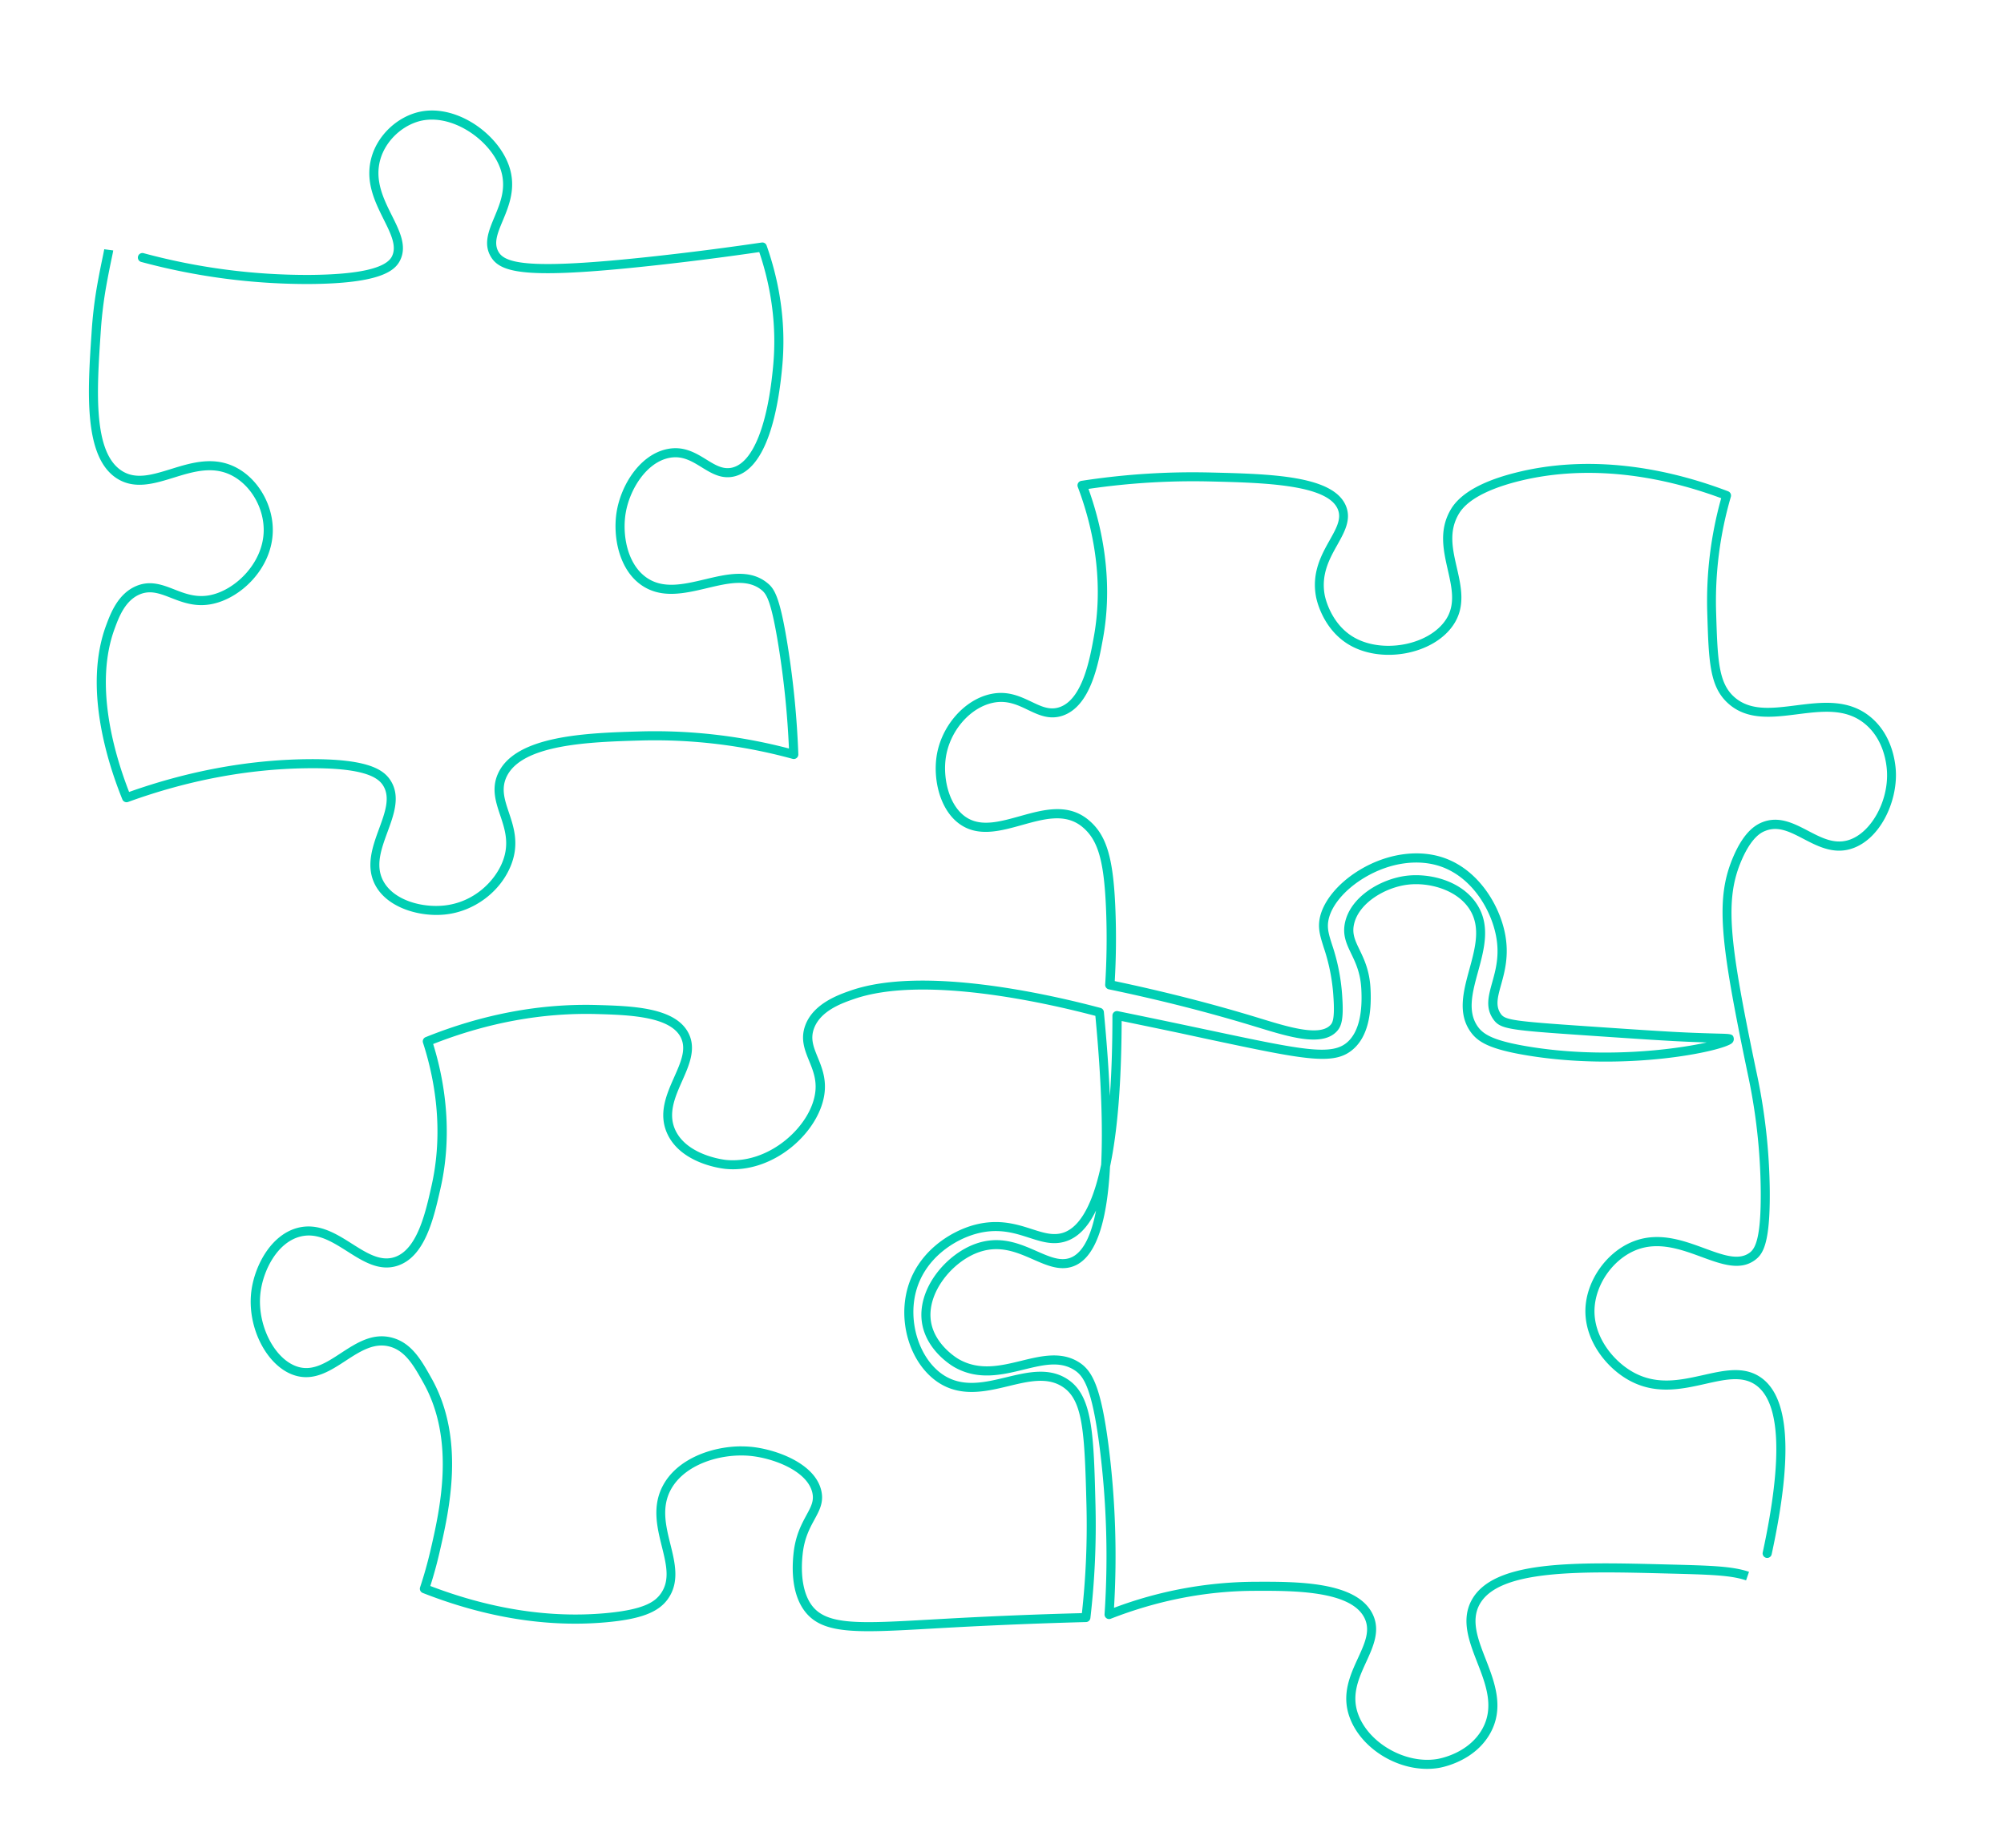 <svg xmlns="http://www.w3.org/2000/svg" viewBox="0 0 1570.57 1448.83"><defs><style>.cls-1{fill:#00cfb4;}</style></defs><g id="&#xD1;&#xEB;&#xEE;&#xE9;_2" data-name="&#xD1;&#xEB;&#xEE;&#xE9; 2"><path class="cls-1" d="M88.73,196.32c-.17,1.27-.58,3.23-1.27,6.49-1.08,5.17-2.73,13-4.71,24.41a328.88,328.88,0,0,0-3.9,34.33c-2.92,43.67-6.23,93.17,16.8,107.65,11,6.95,23.72,3,38.38-1.52,16.41-5.09,35-10.86,53.41.14,15.95,9.54,26.55,28.9,26.36,48.16-.28,29.56-25.49,53.73-48.86,57.76-12.42,2.15-22.27-1.69-30.95-5.07s-16.18-6.29-24.63-2.65C98,470.92,93.15,483.85,90,492.41c-16.36,43.74-.66,98,11.17,128.43,46.06-16.36,92.57-25,138.32-25.68,49.46-.7,61.61,8.34,67,17.31,7.3,12.2,2.21,26.09-2.72,39.52-5.06,13.8-9.83,26.83-3.26,38.86,8.15,14.92,30.12,20.86,47.61,19,23.36-2.47,39.85-19.13,45.83-34.55,5.46-14.07,1.7-25.31-1.94-36.17-3.42-10.23-7-20.81-1.82-32.47,13.43-30.43,70.36-32.09,111.92-33.29a414.52,414.52,0,0,1,116.2,13.4,698.31,698.31,0,0,0-8.11-79.89c-5.71-35.59-9.39-41.12-13.28-44.3-11.07-9-26.39-5.42-42.62-1.56-17.87,4.24-36.34,8.63-52.1-2.67-17.51-12.56-22.05-38.61-18.86-57.49,3.56-21,18.3-44.5,39.6-48.84,13-2.65,22.36,3.13,30.65,8.23,7.1,4.37,13.24,8.15,20.55,6.24,16.15-4.19,27.77-33.72,31.91-81,2.55-29.14-1.16-58.69-11-87.88-25,3.65-50.5,6.94-75.86,9.78-104.19,11.68-126.36,7.38-134.42-6-6.09-10.1-1.82-20.34,2.7-31.17,4.83-11.59,9.82-23.57,4.59-38.22-8.33-23.36-40.15-44.74-65.42-36.39-13.48,4.46-24.68,15.94-28.52,29.24-4.77,16.5,2.54,31.16,9,44.09,6.14,12.33,12,24,6.44,35.17-4.16,8.43-16,18.16-70.95,18.54a500.85,500.85,0,0,1-131.75-17.26,3.56,3.56,0,1,1,1.84-6.87,491.35,491.35,0,0,0,129.86,17c38.25-.27,60-5.17,64.62-14.57,3.95-8-.86-17.68-6.43-28.86-7-14.09-15-30.07-9.46-49.23,4.48-15.49,17.48-28.85,33.13-34,29.64-9.8,64.91,14.28,74.35,40.75,6.15,17.24.12,31.72-4.73,43.35-4.14,9.91-7.4,17.74-3.17,24.76,5.89,9.76,29.28,13.6,127.54,2.58,26.27-2.94,52.69-6.37,78.53-10.17a3.54,3.54,0,0,1,3.87,2.33c10.92,31.05,15.07,62.55,12.35,93.63-3.17,36.22-12.19,80.77-37.2,87.27-10.25,2.67-18.29-2.28-26.06-7.06s-15.29-9.41-25.51-7.33c-18,3.66-30.93,24.92-34,43.07-2.84,16.77.95,39.74,16,50.52,13.13,9.41,29.25,5.58,46.32,1.53s35-8.31,48.77,3c5.38,4.4,9.67,10.47,15.79,48.67a705,705,0,0,1,8.39,85.57,3.57,3.57,0,0,1-4.49,3.56,407.62,407.62,0,0,0-118.8-14.4c-39.67,1.15-94,2.72-105.63,29.06-4,9.13-1.21,17.57,2.07,27.34,3.85,11.49,8.21,24.52,1.82,41-8.13,21-28.91,36.64-51.71,39a64.67,64.67,0,0,1-6.88.35c-18.43,0-39.17-7.36-47.73-23-8.11-14.86-2.3-30.72,2.83-44.71,4.55-12.42,8.85-24.14,3.29-33.43-3.75-6.27-14.13-14.53-60.77-13.84-46,.68-92.88,9.56-139.24,26.41a3.55,3.55,0,0,1-4.52-2C83.48,596,65.5,537.48,83.29,489.92c3.4-9.1,9.1-24.33,23.26-30.43,11.12-4.8,20.73-1.06,30,2.55,8.2,3.2,16.68,6.5,27.17,4.69,20.12-3.47,42.71-25.19,42.95-50.82.17-16.82-9-33.69-22.9-42-15.67-9.37-31.93-4.33-47.65.54-15,4.64-30.45,9.44-44.28.75C65.24,358.48,68.7,306.73,71.75,261.07a337.9,337.9,0,0,1,4-35.07c2-11.53,3.67-19.43,4.76-24.66.61-2.87,1-5,1.17-5.94"></path><path class="cls-1" d="M1368.43,1238.88c-12.08-4.11-28.65-4.53-61.67-5.37-68.23-1.76-132.68-3.41-147.4,24.65-6.6,12.6-1,27.11,5,42.46,7,18,14.89,38.37,3.29,58.62-12.39,21.65-37.51,26.27-40.33,26.72-28.36,4.59-60.29-13.73-69.7-40-6.36-17.77.53-32.8,6.62-46.06,5.34-11.65,10-21.71,5.09-31.56-10.66-21.6-56.51-21.39-86.83-21.24-37.54.17-75.22,7.53-112,21.88a3.56,3.56,0,0,1-4.84-3.55,680.32,680.32,0,0,0-3.77-130.11c-6.25-49.1-13.16-57.12-20.28-61.52-11.28-7-24.3-3.8-39.36-.12-16.8,4.09-35.83,8.74-54.59-2.1-2.18-1.26-21.43-12.93-25-34.08-4.51-26.79,18.75-54.52,42.45-62.65,19-6.5,34.11.14,47.47,6,9.73,4.27,18.13,7.95,25.79,5.33,7.9-2.7,15.85-12.45,20.62-37.25-6.53,13.49-14.68,21.6-24.47,24.44s-18.65-.07-28.13-3.13c-11.2-3.61-23.89-7.7-40.82-3.2-17.53,4.66-40.51,19.23-47.57,45-6.66,24.27,2.5,53,20.84,65.48,15.39,10.46,32.9,6.23,49.84,2.15s34.68-8.37,49.62,2.69c18.15,13.44,18.9,43.43,20.26,97.87a632.73,632.73,0,0,1-4,88.2,3.54,3.54,0,0,1-3.43,3.14c-34.61.93-69.22,2.32-102.88,4.13q-9.46.51-18,1c-58.91,3.34-85.81,4.86-99.79-13.94-7.73-10.39-10.66-26.14-8.49-45.55,1.54-13.74,6.25-22.4,10-29.36,3.67-6.76,6.1-11.22,4.69-17.58-3.84-17.31-31-27.37-49.14-29-22.51-2-51,6.47-61.83,26.59-7.45,13.83-3.81,28.5-.3,42.68,3.64,14.66,7.4,29.82-2,43-7.5,10.5-21.5,15.78-48.34,18.21-45.85,4.15-94.22-3.57-143.74-23a3.56,3.56,0,0,1-2.08-4.43c3.07-9.23,5.74-18.75,8-28.3,7.48-32.37,20-86.56-5.36-131.89-7.5-13.41-14-25-26.28-28.45s-23.24,3.57-34.7,11.06c-11.76,7.68-23.91,15.61-38.34,11.91-22.81-5.86-39.69-38.06-35.42-67.56,2.77-19.15,15-42.43,35.21-48.29,16.65-4.83,31,4.25,43.61,12.26,11.42,7.24,22.21,14.07,33.24,10.43,17.78-5.86,24.29-34.76,29-55.86,8-35.33,5.65-74.12-6.68-112.19a3.55,3.55,0,0,1,2.05-4.39c44.65-18,89.9-26.5,134.42-25.19,27.49.79,61.7,1.77,71.8,22.42,5.92,12.13.3,24.81-5.14,37.08-5.51,12.43-11.21,25.29-5.58,38.06,9,20.33,38.44,23.72,39.69,23.85,15.68,1.69,32.75-3.94,46.88-15.46,13.41-10.94,22.17-25.4,23.44-38.69.88-9.2-2.09-16.47-4.95-23.5-3.45-8.46-7-17.2-2.94-28,6.42-17,26.1-23.84,35.56-27.13,56.75-19.69,155.8,3,195.76,13.66a3.56,3.56,0,0,1,2.62,3.09q3.49,36.3,4.71,65.92c1.3-18,2-38.85,2-63a3.55,3.55,0,0,1,4.27-3.48c9.49,1.94,27.64,5.66,50.46,10.47l20.58,4.35c74.77,15.85,97.33,20.63,109.56,8.78,7.87-7.62,11.3-21.53,10.17-41.32-.69-12.35-4.5-20.28-7.87-27.27-3.66-7.62-7.12-14.82-4.8-24.88,4.67-20.22,28.13-33.76,47.83-36.25,18.46-2.31,43.79,3.79,55.74,22.71,10.43,16.53,5.43,34.83.59,52.52-4.38,16-8.52,31.16-.23,42.92,4.52,6.4,12.76,11.26,39.85,15.72,57.83,9.52,113.63,2.57,139.62-3.23l-9.91-.34c-18.73-.7-42.26-2.3-85-5.21-60-4.1-66.83-4.81-72.32-12.55-6.42-9.07-3.88-18.23-.94-28.84,2.8-10.08,6-21.52,3-36.77-4-20.52-18.6-45.14-42.32-53.88-18.14-6.68-40.87-3.53-60.82,8.45-15.88,9.53-26.76,22.81-28.38,34.64-.79,5.78.74,10.6,3.06,17.88a156.75,156.75,0,0,1,8,41.22c1.13,17-.62,22.56-4,26.39-11.31,12.76-37.06,4.87-62-2.75l-3.88-1.18c-35.7-10.86-73.76-20.52-113.11-28.71a3.57,3.57,0,0,1-2.83-3.71c1.19-18.88,1.45-37.94.77-56.65-1.42-39.22-6-56-18-66.36-.32-.27-.67-.58-1.19-1-13.23-10.43-29.53-5.88-46.77-1.07-15.59,4.35-31.71,8.85-45.56,1.3-17.68-9.65-24.19-34.73-21.47-54.52,3.28-23.86,21.66-45.15,42.76-49.52,13.2-2.74,23,2,31.73,6.12,7.64,3.65,14.22,6.8,21.8,4.27,18.16-6,24-38.19,27.08-55.45,6.7-37.11,2.34-77.65-12.62-117.23a3.56,3.56,0,0,1,2.78-4.77,571.25,571.25,0,0,1,101.25-6.55c47.88,1.16,97.37,2.36,106.43,27,3.79,10.32-1.47,19.7-7,29.63-6.1,10.86-13,23.18-9.91,39.63.16.85,4.12,20.92,21.15,31.9,22.29,14.39,60.23,7.78,73.8-12.86,7.68-11.66,4.68-24.86,1.51-38.84-3.52-15.51-7.16-31.55,2.42-47.67,7.61-12.79,25.54-22.65,53.3-29.29,49.74-11.92,106.43-6.66,163.94,15.23a3.56,3.56,0,0,1,2.15,4.32,291.68,291.68,0,0,0-11.55,90.5c1.13,36.84,1.69,55.34,14.28,66.48s29.8,8.86,48.15,6.55c20.78-2.63,42.26-5.35,59.81,10.12,15.45,13.62,18.16,33.34,18.61,41.18,1.39,24.53-12.8,55.07-36.14,61.45-13.54,3.71-25.49-2.53-36-8-10.75-5.6-20-10.45-30.14-6.39-2.57,1-10.36,4.15-18.39,22.51-13.79,31.53-10,63.62,11.24,165.58A464.19,464.19,0,0,1,1387,933.23c.37,41.92-5.4,49.84-11.34,54.37-11.74,8.92-26.52,3.48-42.17-2.27-16.08-5.92-34.3-12.62-52.2-5-17.74,7.59-31,27-31.65,46.14-.67,21.18,14.07,39.59,29,48.45,19.08,11.35,38,7.09,56.34,3,15.85-3.56,30.83-6.93,43.64,1,23.75,14.71,27,60.36,9.86,139.55a3.56,3.56,0,1,1-7-1.5c16.17-74.84,13.93-119.25-6.66-132-10.34-6.4-23.31-3.49-38.33-.11-18.76,4.21-40,9-61.53-3.81-16.69-9.92-33.19-30.71-32.44-54.79.68-21.76,15.81-43.82,36-52.45,20.5-8.78,40.13-1.56,57.45,4.81,14.37,5.29,26.78,9.85,35.41,3.29,4.4-3.35,8.86-11.75,8.54-48.65A456.27,456.27,0,0,0,1369.56,841c-21.64-103.93-25.42-136.76-10.84-170.11,6.19-14.15,13.47-22.74,22.26-26.26,13.14-5.27,24.8.8,36.08,6.68,10.3,5.37,20,10.45,30.88,7.48,17.83-4.87,32.27-30.19,30.91-54.18-.4-7-2.77-24.41-16.22-36.26-15.13-13.34-34.11-10.94-54.21-8.4-19.12,2.42-38.87,4.91-53.75-8.27S1339.18,519,1338,480.09a298.88,298.88,0,0,1,10.93-89.54c-55.11-20.41-109.23-25.19-156.71-13.82-17.75,4.25-40.63,12.22-48.84,26s-5,27.66-1.6,42.46,6.84,30.14-2.5,44.33c-15.76,24-57.94,31.48-83.6,14.93-19.23-12.41-23.82-34.13-24.28-36.56-3.58-19,4.34-33.1,10.7-44.43,5.15-9.19,9.23-16.45,6.56-23.7-7.38-20.07-58.69-21.32-99.91-22.32a564.9,564.9,0,0,0-95.69,5.82c14.17,39.48,18.13,79.8,11.44,116.88-3.62,20-9.67,53.56-31.83,60.94-10.31,3.43-18.85-.65-27.11-4.6-8-3.85-16.38-7.83-27.23-5.58-18.29,3.79-34.27,22.5-37.15,43.52-2.33,17,3.13,39.3,17.83,47.32,11.31,6.17,25.36,2.24,40.23-1.91,18.2-5.07,37-10.33,53.09,2.33.62.49,1,.85,1.42,1.18,13.81,11.92,19,30,20.48,71.49.65,17.93.46,36.17-.58,54.28,38.49,8.11,75.73,17.6,110.72,28.24l3.9,1.19c21.69,6.64,46.28,14.16,54.56,4.83,1.18-1.34,3.39-3.82,2.24-21.19a148.63,148.63,0,0,0-7.69-39.54C1035,735,1033,729,1034,721.64c1.91-13.91,14.09-29.15,31.77-39.77,21.77-13.07,46.79-16.44,66.94-9,26.32,9.7,42.49,36.73,46.84,59.21,3.27,16.89-.29,29.72-3.15,40-2.66,9.59-4.58,16.52-.11,22.83,3.34,4.7,10.23,5.69,67,9.56,42.64,2.91,66.13,4.51,84.76,5.2,9.29.35,15.43.51,19.49.62,8.94.23,10.81.28,11.25,3.79a4.23,4.23,0,0,1-1.38,3.61c-6.4,6.17-81.77,22.64-160.5,9.68-29.66-4.89-38.78-10.54-44.5-18.64-10.22-14.5-5.44-32-.82-48.89s9-33,.25-46.85c-9.82-15.57-32-21.57-48.83-19.45-17.56,2.21-38,14.33-41.79,30.79-1.76,7.63.77,12.9,4.28,20.19s7.79,16.2,8.57,30c1.24,22-2.91,37.71-12.33,46.84-15,14.49-36.35,10-116-6.93L925.22,810c-19.75-4.16-36-7.51-46.16-9.6-.17,48.17-3.18,86.1-9.1,114.1-2.46,46.67-12.19,72.52-29.29,78.37-10.27,3.52-20.31-.89-30.94-5.55-12.77-5.6-26-11.39-42.31-5.78-21,7.19-41.55,32.13-37.75,54.74,3.07,18.25,20.78,28.66,21.54,29.1,16.28,9.41,33.09,5.31,49.34,1.35,15.23-3.72,31-7.56,44.78,1,10.64,6.57,17.55,19.14,23.61,66.67a686,686,0,0,1,4.14,126A317.36,317.36,0,0,1,982.47,1240c34-.18,80.61-.38,93.24,25.21,6.35,12.87.58,25.47-5,37.66-5.78,12.61-11.77,25.66-6.38,40.7,8.18,22.87,37.09,39.41,61.86,35.4,2.49-.4,24.55-4.45,35.3-23.23,9.91-17.31,3-35.21-3.75-52.51-6.28-16.17-12.77-32.88-4.66-48.34,16.76-32,80.3-30.35,153.88-28.46,33.73.86,50.66,1.3,63.77,5.75m-789.57-98.32c2.41,0,4.77.11,7.08.31,18.85,1.69,50.58,12.56,55.45,34.54,2,9-1.43,15.24-5.38,22.51-3.67,6.75-7.83,14.4-9.22,26.75-1.94,17.34.6,31.73,7.14,40.52,11.69,15.73,37.38,14.28,93.68,11.09q8.52-.48,18-1c32.72-1.76,66.34-3.12,100-4a626.31,626.31,0,0,0,3.58-84.14c-1.4-56.14-2.64-81.42-17.38-92.34-12.27-9.08-27.55-5.39-43.72-1.49-17.58,4.24-37.51,9-55.5-3.17-21.05-14.29-31.24-45.78-23.7-73.25,7.86-28.65,33.24-44.82,52.59-50,19-5,33.3-.41,44.83,3.3,8.79,2.83,16.37,5.28,24,3.07,10.64-3.09,22.49-16.18,30.39-53.58,1.35-27.86.28-65.66-4.54-116.63-40.75-10.74-135.4-31.86-189.2-13.18-9.09,3.15-26,9-31.25,22.92-3.08,8.18-.45,14.64,2.87,22.8,3.05,7.46,6.49,15.92,5.45,26.87-1.44,15.14-11.17,31.41-26,43.52-15.59,12.71-34.6,18.92-52.14,17-3.55-.38-35-4.41-45.44-28-6.9-15.65-.26-30.61,5.59-43.81,5.22-11.77,9.72-21.93,5.25-31.08-8.21-16.78-41.39-17.74-65.62-18.44-42.54-1.21-85.75,6.67-128.49,23.47,11.84,38.26,13.87,77.18,5.85,112.76-5.41,24-12.15,53.93-33.76,61.06-14.22,4.68-27-3.38-39.26-11.18-12.47-7.9-24.25-15.37-37.83-11.44-17.22,5-27.7,25.51-30.16,42.48-3.71,25.72,10.94,54.71,30.16,59.65,11.4,2.93,21.73-3.82,32.68-11,12.28-8,25-16.33,40.52-12,15.14,4.25,22.63,17.64,30.56,31.82,26.7,47.73,13.79,103.59,6.08,137-2,8.66-4.38,17.29-7.08,25.72,47.39,18.11,93.6,25.28,137.38,21.31,30.35-2.75,38.69-9,43.19-15.26,7.47-10.47,4.41-22.81.86-37.1-3.66-14.78-7.82-31.52.94-47.77C530.68,1143.73,557.69,1133.83,581.15,1133.83Z"></path></g></svg>